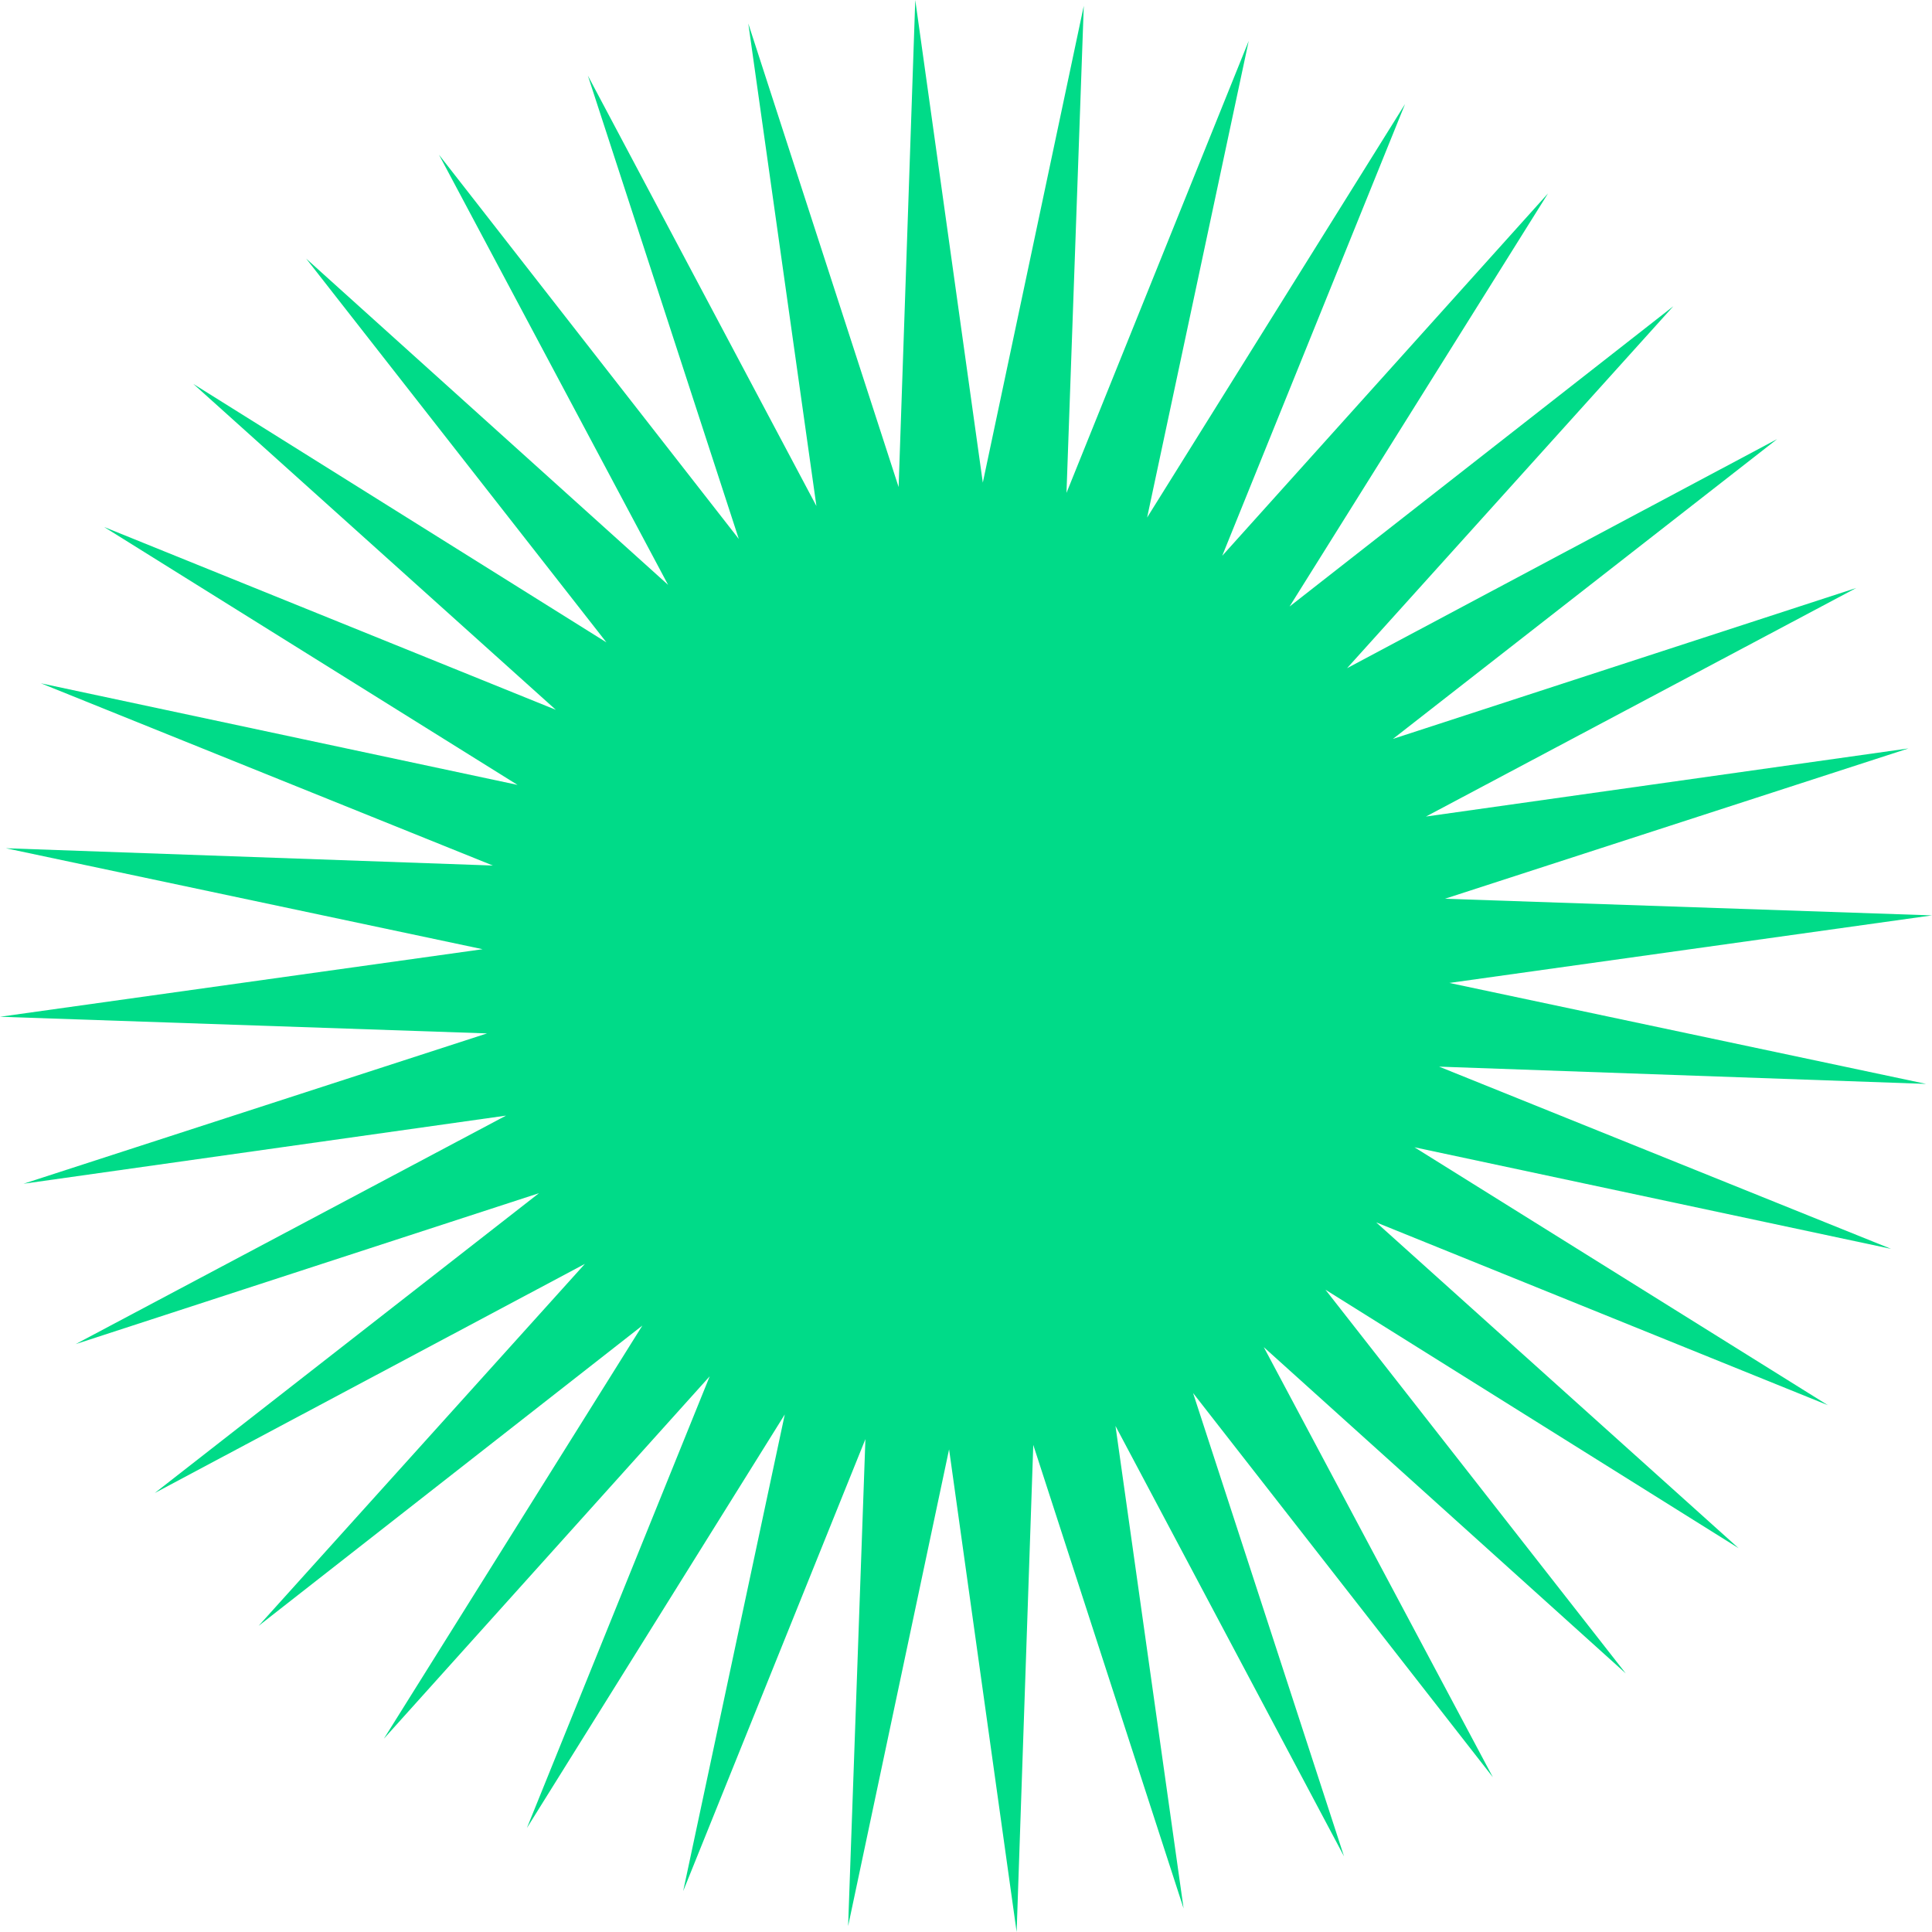 <svg xmlns="http://www.w3.org/2000/svg" width="73.729" height="73.729" viewBox="0 0 73.729 73.729">
  <path id="Path_1424" data-name="Path 1424" d="M373.814,1069.982l-8.722-16.426,2.6,18.415-5.737-17.691-.635,18.587-2.578-18.418-3.853,18.194.66-18.585-6.954,17.248,3.877-18.189L342.63,1068.9l6.977-17.239-12.434,13.83,9.864-15.766-14.646,11.461,12.452-13.814-16.414,8.743,14.662-11.441-17.683,5.76,16.426-8.721-18.414,2.6,17.69-5.737-18.587-.635,18.418-2.578-18.194-3.853,18.586.66-17.248-6.954,18.189,3.877-15.779-9.843,17.239,6.977L329.9,1013.79l15.766,9.864-11.46-14.647,13.813,12.452-8.743-16.414,11.441,14.662-5.76-17.683,8.722,16.426-2.6-18.415,5.737,17.691.635-18.587,2.578,18.418,3.853-18.194-.66,18.586,6.954-17.249-3.877,18.189,9.843-15.779-6.977,17.239,12.434-13.83-9.864,15.766,14.646-11.46-12.452,13.813,16.414-8.743-14.662,11.441,17.683-5.76L376.94,1030.3l18.415-2.6-17.69,5.737,18.587.635-18.418,2.578,18.194,3.853-18.586-.659,17.248,6.954-18.189-3.877,15.779,9.843-17.239-6.977,13.83,12.434-15.766-9.864L384.565,1063l-13.814-12.452,8.743,16.414L368.053,1052.3Z" transform="translate(-322.523 -999.139)" fill="#00db88"/>
</svg>
